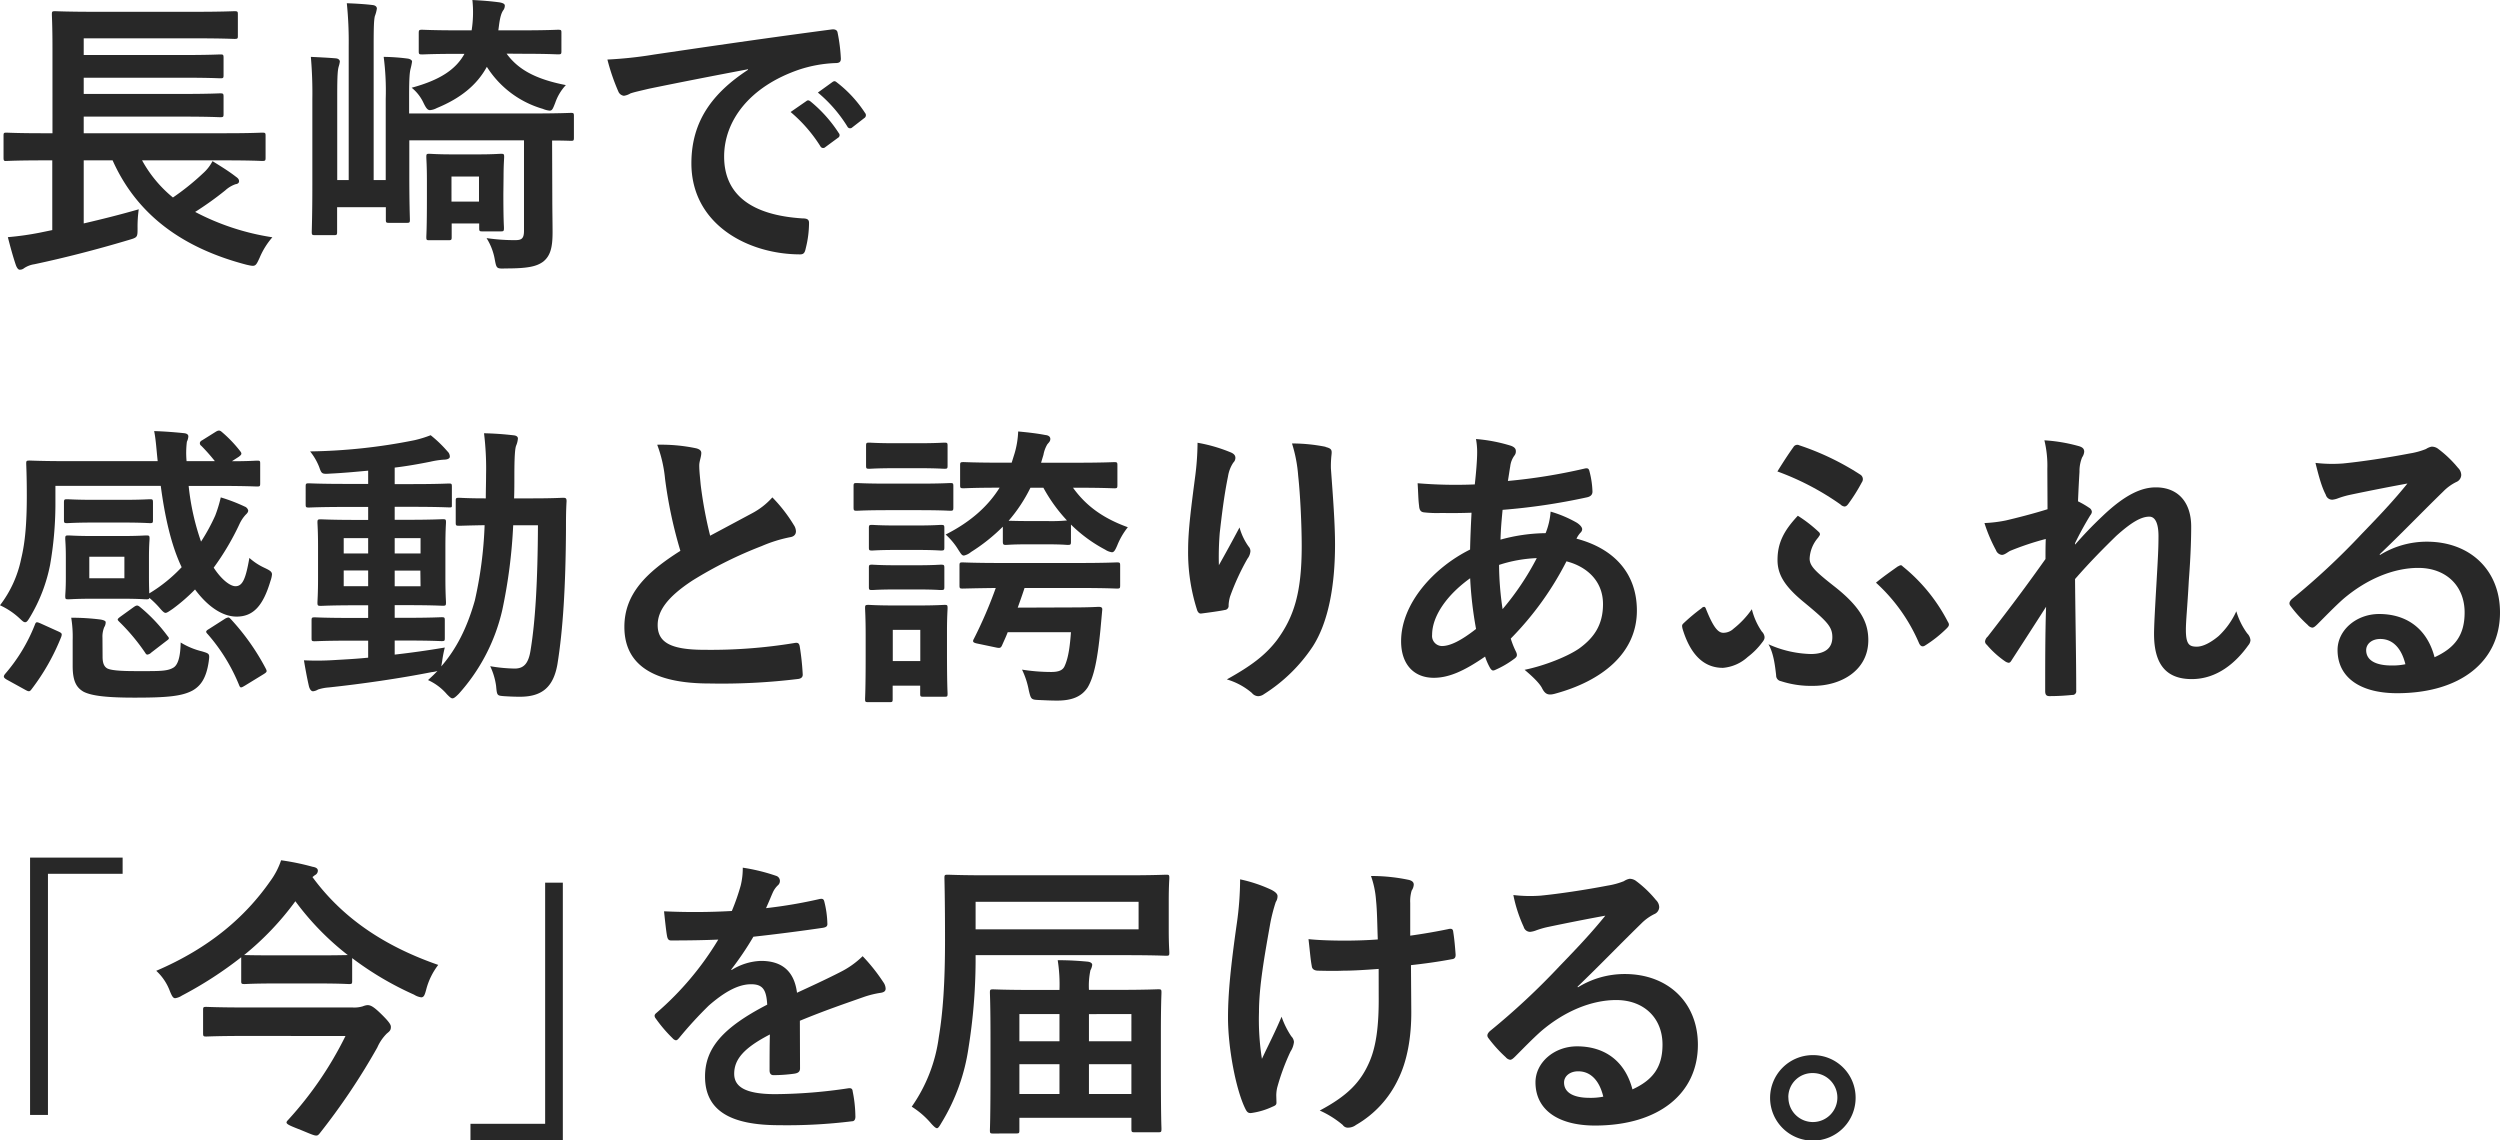 <svg xmlns="http://www.w3.org/2000/svg" viewBox="0 0 636.07 290.05"><defs><style>.cls-1{fill:#282828;}</style></defs><g id="レイヤー_2" data-name="レイヤー 2"><g id="PJ概要"><path class="cls-1" d="M11.1,40.8c-6.68,0-9,.15-9.45.15C1,41,.9,40.87.9,40.12V34.57c0-.75.08-.82.75-.82.45,0,2.77.15,9.45.15h2.25V12.15c0-5.48-.15-8-.15-8.47,0-.75.07-.83.82-.83.45,0,3.08.15,10.35.15H49.42c7.28,0,9.75-.15,10.2-.15.83,0,.9.08.9.83V9.15c0,.67-.07.75-.9.75-.45,0-2.92-.15-10.2-.15H21.3V14h25c7,0,9.3-.15,9.75-.15.75,0,.83.07.83.9v4.35c0,.75-.08.82-.83.82-.45,0-2.77-.15-9.75-.15h-25v4.13h25c7,0,9.23-.15,9.68-.15.82,0,.9.07.9.9V29c0,.75-.08.82-.9.82-.45,0-2.7-.15-9.68-.15h-25V33.9h36c6.67,0,8.92-.15,9.37-.15.83,0,.9.07.9.82v5.55c0,.75-.07.83-.9.83-.45,0-2.7-.15-9.37-.15H36.15A32.05,32.05,0,0,0,44,50.25a62.63,62.63,0,0,0,7.65-6.15A10.72,10.72,0,0,0,54.07,41c2.4,1.5,4.13,2.55,6,4,.53.37.75.67.75,1.12s-.37.68-.9.75a7.61,7.61,0,0,0-2.62,1.58,82.83,82.83,0,0,1-7.65,5.47A62.2,62.2,0,0,0,69.3,60.37a19.13,19.13,0,0,0-3.23,5.18C65,67.87,65,67.87,62.7,67.35c-16.65-4.35-28-13-34.05-26.55H21.3V56.85c4.5-1.05,9.07-2.18,14-3.6A31.94,31.94,0,0,0,35,58c0,2.4,0,2.4-2.32,3.08-8.25,2.47-16.5,4.57-23.93,6.15a6.37,6.37,0,0,0-2.62,1A1.67,1.67,0,0,1,5,68.62c-.29,0-.6-.3-.9-1-.74-2.1-1.57-5.18-2.1-7.28a75.53,75.53,0,0,0,8-1.12l3.3-.68V40.8Z"/><path class="cls-1" d="M140.52,50c0,3.45.07,6.68.07,9.08,0,3.82-.52,6-2.4,7.5-1.65,1.2-3.82,1.72-9.45,1.72-2.4.08-2.4.08-2.85-2.25a15,15,0,0,0-2.1-5.47,49.31,49.31,0,0,0,7.2.52c1.65,0,2.33-.3,2.33-2.4v-23H104.14v8.77c0,7.35.15,11,.15,11.4,0,.75-.07.83-.82.83H99c-.75,0-.83-.08-.83-.83V52.72H85.77V59c0,.75-.08.83-.83.83H80.22c-.82,0-.9-.08-.9-.83,0-.45.15-4.27.15-11.92V25.2a106.59,106.59,0,0,0-.38-10.73c1.65.08,4.8.23,6.38.38.75.07,1,.52,1,.82a7.41,7.41,0,0,1-.3,1.28c-.22.82-.37,1.87-.37,7.2V45.82h2.92V11.7A96.08,96.08,0,0,0,88.24.82c2.1.08,4.73.23,6.53.46.75.07,1.12.45,1.12.9a9.31,9.31,0,0,1-.52,1.94c-.23,1-.3,2.7-.3,7.5v34.2h3.07V25.12a66.69,66.69,0,0,0-.52-10.65,51.37,51.37,0,0,1,6.22.45c.68.15,1,.45,1,.75a16.43,16.43,0,0,1-.37,1.8c-.23.9-.38,2.25-.38,6.9v4.5h31.05c7.2,0,9.68-.15,10.13-.15.67,0,.75.08.75.83V35c0,.75-.08.83-.75.83-.3,0-1.73-.08-4.8-.08ZM128.89,13.65c2.85,3.9,7.13,6.45,15.08,8a12.55,12.55,0,0,0-2.7,4.5c-.6,1.5-.75,2-1.43,2a5.73,5.73,0,0,1-1.72-.45A25.07,25.07,0,0,1,123.87,17c-2.55,4.65-6.68,8-12.75,10.5a4.32,4.32,0,0,1-1.73.52c-.6,0-1-.52-1.65-1.87a10.83,10.83,0,0,0-3-3.83c7.2-1.95,11.25-4.65,13.43-8.62h-1.43c-6.67,0-8.85.15-9.3.15-.82,0-.9-.08-.9-.83V8.47c0-.82.08-.9.9-.9.45,0,2.63.15,9.3.15H120A30,30,0,0,0,120.19,0c2.7.15,4.65.3,6.9.6.83.15,1.35.38,1.35.83a2,2,0,0,1-.3,1.05c-.52.67-.9,1.72-1.2,4.12l-.15,1.12h5.78c6.67,0,8.92-.15,9.37-.15.83,0,.9.08.9.75V13c0,.75-.07.83-.9.83-.45,0-2.7-.15-9.37-.15Zm-.82,35.7c0,6.75.15,8.17.15,8.62,0,.83-.08.9-.83.9h-4.65c-.75,0-.82-.07-.82-.9V56.85h-7V60.3c0,.75-.08.82-.9.82h-4.8c-.68,0-.75-.07-.75-.82,0-.45.15-1.95.15-10.2v-4c0-4-.15-5.62-.15-6.15,0-.75.07-.82.75-.82.52,0,1.87.15,6.15.15h6c4.2,0,5.55-.15,6.07-.15.75,0,.83.07.83.82,0,.45-.15,2.1-.15,5Zm-13.2-4.43V51.3h7V44.92Z"/><path class="cls-1" d="M190.31,17.62c-9.15,1.73-17.17,3.3-25.2,4.95-2.85.68-3.6.83-4.72,1.2a4.32,4.32,0,0,1-1.65.6,1.76,1.76,0,0,1-1.43-1.12,52.52,52.52,0,0,1-2.77-8.1,102.6,102.6,0,0,0,11.92-1.28c9.23-1.35,25.73-3.82,45.08-6.37,1.12-.15,1.5.3,1.57.82a42.9,42.9,0,0,1,.83,6.6c0,.9-.45,1.13-1.43,1.13a33.34,33.34,0,0,0-9.15,1.65c-12.75,4.35-19.12,13.12-19.12,22.12,0,9.68,6.9,14.93,19.95,15.75,1.2,0,1.65.3,1.65,1.13a26.47,26.47,0,0,1-.83,6.45c-.22,1.12-.52,1.57-1.42,1.57-13.2,0-27.68-7.57-27.68-23.17,0-10.65,5.33-17.85,14.4-23.78Zm14.85,8.1c.38-.3.68-.22,1.13.15a34.55,34.55,0,0,1,7.12,8,.76.76,0,0,1-.22,1.2L210,37.42a.79.79,0,0,1-1.28-.22,37.31,37.31,0,0,0-7.57-8.7Zm6.67-4.87c.46-.3.68-.23,1.13.15a31.27,31.27,0,0,1,7.12,7.72.87.87,0,0,1-.22,1.35l-3,2.33a.78.78,0,0,1-1.28-.23,35.51,35.51,0,0,0-7.49-8.62Z"/><path class="cls-1" d="M54.9,109.85c.75-.45,1.05-.37,1.57.08a32.41,32.41,0,0,1,4.65,4.87c.53.67.3.9-.37,1.42L59,117.35c4.35,0,6-.15,6.38-.15.75,0,.82.07.82.75v5c0,.75-.07.83-.82.83-.45,0-2.93-.15-10.05-.15H48a61.94,61.94,0,0,0,3.15,14.17,49,49,0,0,0,3.6-6.6,33.92,33.92,0,0,0,1.42-4.65,43.28,43.28,0,0,1,6.08,2.33,1.43,1.43,0,0,1,.9,1c0,.45-.3.75-.68,1.12a9.19,9.19,0,0,0-1.5,2.25,66.14,66.14,0,0,1-6.6,11.18c2,3.07,4.2,4.72,5.55,4.72,1.88,0,2.63-2.1,3.53-7.2a15.39,15.39,0,0,0,3.75,2.48c1.42.67,2,1,2,1.72a6.58,6.58,0,0,1-.38,1.65c-1.87,6.3-4.35,9.08-8.62,9.08-3.6,0-7.35-2.55-10.58-6.9a45.82,45.82,0,0,1-5.7,4.95c-.9.6-1.42,1-1.8,1s-.82-.45-1.65-1.42a24,24,0,0,0-2.47-2.4c-.08.37-.3.37-.83.37s-1.95-.15-6.37-.15h-7c-4.43,0-5.85.15-6.38.15-.75,0-.82-.07-.82-.82,0-.53.15-1.65.15-4.8v-5c0-3.15-.15-4.28-.15-4.8,0-.75.07-.83.82-.83.53,0,1.95.15,6.38.15h7.05c4.42,0,5.85-.15,6.37-.15.75,0,.83.08.83.83,0,.45-.15,1.65-.15,4.8v5c0,2.25.07,3.45.07,4.12a38.58,38.58,0,0,0,8.25-6.67c-2.77-5.78-4.35-13.35-5.32-20.7H14.1v5a90.74,90.74,0,0,1-1.35,15.08,41.23,41.23,0,0,1-5,13.12c-.6,1-.9,1.5-1.34,1.5s-.76-.37-1.58-1.12A18.71,18.71,0,0,0,0,154,28.94,28.94,0,0,0,5.4,142.1c1-4.13,1.42-9,1.42-16,0-5.25-.15-7.72-.15-8.17,0-.68.08-.75.9-.75.45,0,2.93.15,10.13.15H40.12c-.3-2.7-.45-5.47-.9-7.65,2.63.08,5.4.3,7.58.53.75.07,1.12.37,1.12.82a3.57,3.57,0,0,1-.37,1.35,23,23,0,0,0-.08,4.95h7.2a48,48,0,0,0-3.45-3.9.79.79,0,0,1-.37-.68c0-.22.15-.52.6-.74ZM1.73,172.92c-.9-.52-.9-.82-.46-1.42A43.31,43.31,0,0,0,8.85,159c.3-.82.45-.82,1.5-.37l4.42,2c1,.45,1.05.6.83,1.35A55.68,55.68,0,0,1,8,175.4c-.45.6-.68.6-1.5.15Zm29.69-45.75c4.5,0,6.3-.15,6.75-.15.68,0,.75.08.75.9v4.35c0,.75-.07.83-.75.83-.45,0-2.25-.15-6.75-.15H23.77c-4.42,0-6.22.15-6.67.15-.75,0-.83-.08-.83-.83v-4.35c0-.82.08-.9.83-.9.45,0,2.25.15,6.67.15Zm-5.32,39.9c0,1.5.3,2.48,1.2,3,1.2.6,4.42.68,7.57.68,5.48,0,7.58.07,9.15-.83,1.28-.67,1.88-2.85,1.95-6.45a18.79,18.79,0,0,0,5.4,2.25c2,.6,2,.6,1.73,2.63-.6,4.12-2,6.15-4.13,7.35-2.77,1.5-6.9,1.8-14.7,1.8-6.6,0-10.8-.38-13-1.5-1.73-1-2.78-2.55-2.78-6.53v-6.6a29.94,29.94,0,0,0-.37-5.7,58,58,0,0,1,7.42.45c.9.15,1.35.38,1.35.68a2.38,2.38,0,0,1-.37,1.27,6.3,6.3,0,0,0-.45,2.7Zm5.55-25.42H22.72v5.47h8.93ZM34,154.47c.75-.52,1-.52,1.58-.07a41.33,41.33,0,0,1,7.05,7.42c.45.53.52.68-.23,1.2l-3.9,3a1.75,1.75,0,0,1-1,.53c-.23,0-.38-.15-.6-.53a50.94,50.94,0,0,0-6.53-7.8c-.6-.6-.6-.67.3-1.35Zm23.18,3a2.53,2.53,0,0,1,.9-.37c.22,0,.37.15.67.45a58.52,58.52,0,0,1,8.85,12.52c.38.75.38.9-.6,1.5l-4.65,2.85c-1,.6-1.2.68-1.5-.07a46,46,0,0,0-8-13c-.6-.6-.53-.82.37-1.35Z"/><path class="cls-1" d="M100.42,166.55c4-.45,8.33-1.05,12.75-1.8a30.76,30.76,0,0,0-.67,3.45l-.23,1.35c3.9-4.5,6.6-9.9,8.55-16.8a102.58,102.58,0,0,0,2.48-19.13c-4.43.08-6.08.15-6.45.15-.83,0-.9-.07-.9-.82v-5.48c0-.75.07-.82.9-.82.37,0,2.1.15,6.75.15,0-2,.07-3.9.07-6a74.13,74.13,0,0,0-.52-10.57c2.7.07,4.87.22,7.5.52.75.07,1.12.37,1.12.82a5.65,5.65,0,0,1-.45,1.81c-.3.74-.45,3.07-.45,7.64,0,2,0,3.9-.07,5.78h4.27c5.78,0,7.73-.15,8.18-.15.75,0,.9.15.9.9-.15,2.55-.15,4.72-.15,7.12-.08,14.4-.75,25.5-2.18,34.35-1,5.63-3.75,8.25-9.52,8.25-1.58,0-2.85-.07-4.13-.15-1.72-.15-1.72-.15-1.95-2.62a17.09,17.09,0,0,0-1.5-5,39.76,39.76,0,0,0,6.23.6c2.25,0,3.52-1.2,4.05-4.72,1.2-7.28,1.8-17.4,1.87-31.73h-6.3a132.19,132.19,0,0,1-2.77,21.53,47.76,47.76,0,0,1-11.1,21.37c-.75.75-1.2,1.13-1.58,1.13s-.75-.38-1.42-1.05a13.85,13.85,0,0,0-4.8-3.6c.82-.75,1.65-1.5,2.4-2.33a5.73,5.73,0,0,1-1.43.3c-8,1.58-17.7,3-26.17,3.9a11.79,11.79,0,0,0-2.78.53,3,3,0,0,1-1.27.45c-.45,0-.83-.45-1.05-1.28-.45-1.95-.9-4.35-1.27-6.6a68.43,68.43,0,0,0,7.87-.07c2.62-.15,5.47-.3,8.47-.6V163H89.25c-6.53,0-8.7.15-9.15.15-.75,0-.83-.08-.83-.75v-4.5c0-.75.08-.83.83-.83.45,0,2.62.15,9.15.15h4.42V154h-3c-6.37,0-8.55.15-9,.15-.82,0-.9-.08-.9-.83,0-.52.15-2.25.15-6.22v-8c0-4.05-.15-5.77-.15-6.15,0-.75.08-.82.9-.82.45,0,2.63.15,9,.15h3v-3.3H88.12c-6.74,0-9.07.15-9.52.15-.75,0-.83-.08-.83-.83V123.8c0-.75.08-.83.83-.83.45,0,2.78.15,9.52.15h5.55v-3.37c-3.22.3-6.45.6-9.67.75-2.1.15-2.18.07-2.78-1.65a15.07,15.07,0,0,0-2.32-4A143.84,143.84,0,0,0,105.45,112a28.86,28.86,0,0,0,4.12-1.27,31.63,31.63,0,0,1,4.28,4.12,1.82,1.82,0,0,1,.6,1.35c0,.45-.6.75-1.58.75a22.49,22.49,0,0,0-3.37.52c-3,.6-6,1.13-9.08,1.5v4.2h4.35c6.68,0,9-.15,9.45-.15.68,0,.75.08.75.83v4.42c0,.75.08.83-.6.83-.45,0-2.92-.15-9.6-.15h-4.35v3.3h3.23c6.3,0,8.47-.15,9-.15.75,0,.82.07.82.82,0,.38-.15,2.1-.15,6.15v8c0,4,.15,5.77.15,6.22,0,.75-.07.83-.82.83-.53,0-2.7-.15-9-.15h-3.23v3.22h2.78c6.45,0,8.7-.15,9.15-.15.75,0,.82.08.82.83v4.5c0,.67-.07.75-.82.75-.45,0-2.7-.15-9.15-.15h-2.78Zm-6.75-25.73v-3.9H87.45v3.9Zm0,8.33v-4H87.45v4Zm6.75-12.23v3.9H107v-3.9Zm6.53,8.25h-6.53v4H107Z"/><path class="cls-1" d="M177.08,114.05c.9.22,1.35.6,1.35,1.2,0,1-.52,2.1-.52,3.15,0,1.5.22,3.3.37,5a107.4,107.4,0,0,0,2.4,12.9c3.75-2,6.45-3.45,10.65-5.7a18.42,18.42,0,0,0,5.18-4.05,38.4,38.4,0,0,1,5.47,7.05,3,3,0,0,1,.53,1.58c0,.75-.45,1.35-1.5,1.5a35.35,35.35,0,0,0-7.2,2.25,104.6,104.6,0,0,0-17.63,8.77c-6.52,4.28-8.85,7.8-8.85,11.33,0,4.42,3.3,6.3,11.93,6.3a130.81,130.81,0,0,0,22.87-1.73c.83-.15,1.2,0,1.35.9a65.16,65.16,0,0,1,.75,7c.08.82-.45,1.2-1.35,1.27a160.1,160.1,0,0,1-22.35,1.13c-14.17,0-21.67-4.65-21.67-14.4,0-8.33,5.47-13.8,14.25-19.35a114.05,114.05,0,0,1-3.9-18.3,33.72,33.72,0,0,0-2-8.7A43.62,43.62,0,0,1,177.08,114.05Z"/><path class="cls-1" d="M233.74,123.05c5.78,0,7.58-.15,8-.15.75,0,.82.07.82.82v5.33c0,.82-.07.9-.82.9-.45,0-2.25-.15-8-.15H226c-5.77,0-7.57.15-8,.15-.75,0-.83-.08-.83-.9v-5.33c0-.75.08-.82.83-.82.45,0,2.25.15,8,.15Zm7.2,42.6c0,8.7.15,10.35.15,10.8,0,.75-.07.82-.75.82h-5.4c-.75,0-.82-.07-.82-.82v-2h-7v3.38c0,.75-.08.82-.83.82H221c-.83,0-.9-.07-.9-.82,0-.45.15-2.18.15-11.25v-4.8c0-4.73-.15-6.53-.15-7.05,0-.75.07-.83.9-.83.45,0,2,.15,6.82.15h5.62c4.8,0,6.38-.15,6.9-.15.68,0,.75.08.75.83,0,.45-.15,2.25-.15,5.77Zm-7.42-52.88c4.8,0,6.3-.15,6.75-.15.75,0,.82.08.82.83v5c0,.75-.07.82-.82.82-.45,0-2-.15-6.75-.15H228c-4.87,0-6.37.15-6.82.15-.75,0-.83-.07-.83-.82v-5c0-.75.08-.83.83-.83.45,0,1.95.15,6.82.15Zm-.45,20.93c4.5,0,5.85-.15,6.3-.15.82,0,.9.07.9.82v4.88c0,.75-.08.82-.9.82-.45,0-1.8-.15-6.3-.15h-4.8c-4.58,0-5.92.15-6.37.15-.75,0-.83-.07-.83-.82v-4.88c0-.75.08-.82.83-.82.45,0,1.79.15,6.37.15Zm0,10.12c4.5,0,5.85-.15,6.3-.15.82,0,.9.08.9.83v4.8c0,.75-.08.82-.9.82-.45,0-1.8-.15-6.3-.15h-4.8c-4.58,0-5.92.15-6.37.15-.75,0-.83-.07-.83-.82v-4.8c0-.75.08-.83.83-.83.45,0,1.79.15,6.37.15Zm-5.92,16.43v7.95h7v-7.95Zm28-26.25a45.93,45.93,0,0,1-8.1,6.45,4.17,4.17,0,0,1-1.8.9c-.52,0-.75-.45-1.35-1.35a17.55,17.55,0,0,0-3.3-4c6.53-3.3,10.88-7.35,13.73-11.92-6.38,0-8.7.15-9.15.15-.83,0-.9-.08-.9-.83v-5c0-.75.07-.83.9-.83.45,0,2.85.15,9.75.15h2.47l.75-2.4a22.58,22.58,0,0,0,.9-5.54c2.48.22,5,.52,6.9.9.83.07,1.28.44,1.28,1s-.3.83-.75,1.35a8,8,0,0,0-1,2.7l-.6,2h8.77c7,0,9.38-.15,9.83-.15.75,0,.82.08.82.83v5c0,.75-.07.83-.82.83-.45,0-2.85-.15-9.83-.15H273c3.23,4.5,7.5,7.72,13.95,10.05a18.4,18.4,0,0,0-2.7,4.65c-.52,1.2-.82,1.72-1.35,1.72a4.24,4.24,0,0,1-1.72-.67,36.65,36.65,0,0,1-8.7-6.38v4.35c0,.75-.08.83-.83.83-.45,0-1.42-.15-5.4-.15h-4.8c-4,0-5,.15-5.55.15s-.75-.08-.75-.83Zm17.1,20.55c5.25,0,6.83-.15,7.28-.15.75,0,1,.22.9.9l-.45,4.95c-.75,7.65-1.65,11.92-3.23,14.62-1.57,2.4-4.05,3.38-7.8,3.38-1.5,0-3.07-.08-4.65-.15-2-.08-2-.23-2.55-2.48a20.59,20.59,0,0,0-1.72-5.25,47.37,47.37,0,0,0,7.42.6c1.95,0,3-.45,3.45-1.57,1-2.18,1.35-5.4,1.58-8.55H256.39c-.45,1.2-1,2.32-1.42,3.3-.3.67-.53.82-1.5.6l-5-1.05c-1-.23-1.05-.53-.67-1.2a111.66,111.66,0,0,0,5.55-12.9c-5.85.07-8,.15-8.4.15-.75,0-.83-.08-.83-.83v-5c0-.75.08-.83.83-.83.45,0,2.85.15,9.9.15h19.42c7.05,0,9.45-.15,9.9-.15.75,0,.83.08.83.83v5c0,.75-.08.83-.83.83-.45,0-2.85-.15-9.9-.15H260.67c-.53,1.65-1.13,3.3-1.73,5ZM262.17,124.1a39.36,39.36,0,0,1-5.55,8.4c.75,0,2.1.07,4.87.07h4.8a43.62,43.62,0,0,0,5.18-.15,40.41,40.41,0,0,1-6-8.32Z"/><path class="cls-1" d="M312.89,115c1,.37,1.43.82,1.43,1.5a1.7,1.7,0,0,1-.53,1.2,8.73,8.73,0,0,0-1.35,3.52c-1.05,5.1-1.65,10.43-2.1,14.33a75.76,75.76,0,0,0-.22,8.25c1.65-2.93,3.22-5.78,5.25-9.6a15.35,15.35,0,0,0,2.32,4.87,1.71,1.71,0,0,1,.45,1.2,3.56,3.56,0,0,1-.75,1.88,61.37,61.37,0,0,0-4.42,9.6,9.32,9.32,0,0,0-.38,2.25,1.05,1.05,0,0,1-1,1.2c-.9.22-4.13.67-6,.9-.53.07-.9-.45-1.05-1a48,48,0,0,1-2.25-15.22c0-5,.82-11.18,1.8-18.68a69.25,69.25,0,0,0,.6-8.55A39.62,39.62,0,0,1,312.89,115Zm24.38-1.27c1.5.37,1.65.75,1.5,2a26.55,26.55,0,0,0-.15,3.45c.52,7.12,1.05,13.95,1.05,19.35,0,10.65-1.73,19.87-5.7,26a41.36,41.36,0,0,1-12.38,12.08,2.61,2.61,0,0,1-1.5.52,2.16,2.16,0,0,1-1.57-.82,17.28,17.28,0,0,0-6.38-3.45c6.08-3.38,9.75-6.08,12.75-10,4.35-5.93,6.3-12.08,6.3-23.93,0-5.32-.37-13.12-.9-17.92a36,36,0,0,0-1.57-8.18A43.27,43.27,0,0,1,337.27,113.68Z"/><path class="cls-1" d="M384.32,113.38c.9.3,1.35.74,1.35,1.34a1.64,1.64,0,0,1-.37,1.2,5.78,5.78,0,0,0-1.05,2.7c-.23,1.35-.38,2.48-.6,3.75a143.53,143.53,0,0,0,19.5-3.15c.9-.22,1.12.08,1.27.75a23,23,0,0,1,.75,5.1c0,1-.75,1.35-1.57,1.5a158.43,158.43,0,0,1-21.3,3.15c-.3,3.15-.45,4.95-.53,7.58a44.63,44.63,0,0,1,11.48-1.65,18.3,18.3,0,0,0,1.27-5.48A30.46,30.46,0,0,1,401.2,133c.9.6,1.35,1.2,1.35,1.65a1.3,1.3,0,0,1-.45.9,6.27,6.27,0,0,0-1,1.5c9.67,2.55,15.37,8.92,15.37,18.3,0,10.87-8.92,17.92-20.84,21.15-1.65.45-2.48.22-3.3-1.43-.53-1.05-2-2.62-4.43-4.65,5.4-1.12,11.18-3.52,13.95-5.47,3.6-2.63,6-5.85,6-11.25,0-6-4.27-9.6-9.3-10.88a79.22,79.22,0,0,1-14.17,19.65,21.65,21.65,0,0,0,1.35,3.38c.45,1,.15,1.35-.6,1.87a23.81,23.81,0,0,1-4.5,2.63c-.75.37-1,.37-1.5-.38a15,15,0,0,1-1.28-2.92c-5.32,3.67-9.22,5.4-13.05,5.4-5.1,0-8.32-3.45-8.32-9.3,0-9.6,8.32-18.75,17.55-23.33.07-3.22.22-6.52.37-9.37-4.42.15-6.45.07-7.72.07a29.87,29.87,0,0,1-4.28-.15c-.82-.07-1.27-.45-1.35-1.72-.22-1.65-.22-3.6-.37-5.7a116.22,116.22,0,0,0,14.55.3c.3-2.7.6-6.08.6-8.18a18,18,0,0,0-.3-3.37A40.87,40.87,0,0,1,384.32,113.38Zm-19.95,48.14a2.56,2.56,0,0,0,2.48,2.85c2.1,0,4.87-1.35,8.7-4.35a97.25,97.25,0,0,1-1.5-12.9C368.27,151.25,364.37,156.65,364.37,161.52ZM391,142a35.22,35.22,0,0,0-9.6,1.73,79.62,79.62,0,0,0,.9,11.25A69.27,69.27,0,0,0,391,142Z"/><path class="cls-1" d="M448.27,160.7a2.25,2.25,0,0,1,.68,1.35c0,.37,0,.67-.68,1.5a18.32,18.32,0,0,1-3.6,3.6,10.66,10.66,0,0,1-6.3,2.77c-4,0-7.95-2.25-10.27-9.9-.22-.9-.15-1.05.22-1.42a47.65,47.65,0,0,1,4.58-3.83,1,1,0,0,1,.67-.37c.23,0,.38.22.53.67,1.87,4.65,3.07,5.93,4.35,5.93a3.76,3.76,0,0,0,2.62-1.05,22.89,22.89,0,0,0,4.65-4.95A17.31,17.31,0,0,0,448.27,160.7Zm12.45,5.7c3.75,0,5.48-1.58,5.48-4.28s-1.35-4.05-7.43-9.07c-5-4.13-6.52-7.13-6.52-10.58,0-4.27,1.57-7.42,5.17-11.25a35.19,35.19,0,0,1,5.33,4.13.78.78,0,0,1,.3.6c0,.22-.23.45-.45.82a8.74,8.74,0,0,0-2.18,5.33c0,1.87,1.35,3.22,6.23,7.05,7,5.47,8.7,9.45,8.7,13.72,0,7.8-7.05,11.63-14,11.63a24.68,24.68,0,0,1-8.25-1.2,1.45,1.45,0,0,1-1.2-1.5c-.3-2.63-.67-5.63-1.95-7.88A27.82,27.82,0,0,0,460.72,166.4Zm-4.42-52.65a1.13,1.13,0,0,1,1.5-.45,67.52,67.52,0,0,1,15.45,7.42,1.36,1.36,0,0,1,.45,2,44,44,0,0,1-3.38,5.4c-.37.53-.67.75-1.05.75a1.72,1.72,0,0,1-1-.52,68.38,68.38,0,0,0-16.05-8.4C453.6,117.72,455,115.55,456.3,113.75Zm26.55,30.37c.37-.15.52-.3.75-.3s.3.08.52.3a44,44,0,0,1,11.48,14.1c.45.68.3,1.05-.3,1.65a31.57,31.57,0,0,1-5.48,4.35c-.67.45-1.2.23-1.57-.6a44.27,44.27,0,0,0-10.95-15.37C479.1,146.75,481.27,145.25,482.85,144.12Z"/><path class="cls-1" d="M520.9,119.3a27.36,27.36,0,0,0-.75-7.27,41.55,41.55,0,0,1,8.55,1.42c1.2.3,1.58.75,1.58,1.5a3,3,0,0,1-.53,1.42,9.27,9.27,0,0,0-.67,3.68c-.15,2.47-.23,4-.38,7.5a22.69,22.69,0,0,1,2.85,1.65,1.31,1.31,0,0,1,.68,1.05,1.56,1.56,0,0,1-.38.82c-1.42,2.33-2.7,4.65-3.9,7.13v.37c2.4-2.7,4-4.42,7-7.27C540.85,125.67,545,124,548.5,124c5.63,0,9,3.75,9,10,0,2.18-.07,6.75-.6,13.65-.37,6.9-.75,10.28-.75,12.6,0,3.75.9,4.28,2.78,4.28,1.65,0,3.67-1.13,5.55-2.7a20,20,0,0,0,4.5-6.3,18.45,18.45,0,0,0,2.77,5.62,2.82,2.82,0,0,1,.83,1.73,2.16,2.16,0,0,1-.53,1.27c-3.15,4.43-7.95,8.63-14.4,8.63s-9.6-3.68-9.6-11.48c0-2,.23-6.22.6-12.6.38-6.6.53-9.07.53-12.3s-.83-4.95-2.33-4.95c-2.17,0-4.72,1.58-8.4,4.88-3.07,3-6.6,6.52-10.5,11,.08,9.45.3,20.25.3,28.43a.92.92,0,0,1-1,1.05,56.34,56.34,0,0,1-5.85.3c-.75,0-1.05-.38-1.05-1.28,0-6.82,0-14.7.23-21.45-2.93,4.58-5.93,9.23-8.7,13.5-.3.53-.53.75-.83.75a2.17,2.17,0,0,1-.9-.37,23.72,23.72,0,0,1-4.64-4.2,1.14,1.14,0,0,1-.46-.83,1.92,1.92,0,0,1,.68-1.27c6.22-8,10.12-13.28,14.7-19.73,0-1.87,0-3.3.07-5.1a71.34,71.34,0,0,0-9,3c-.67.3-1.42,1.05-2.17,1.05a1.81,1.81,0,0,1-1.5-1.2,39.21,39.21,0,0,1-2.93-6.9,34.17,34.17,0,0,0,5.48-.67c2.55-.6,6.75-1.65,10.57-2.85Z"/><path class="cls-1" d="M605.54,141.2a22.59,22.59,0,0,1,11.93-3.38c10.95,0,18.6,7.2,18.6,18,0,12.53-10.13,20.55-26.18,20.55-9.45,0-15.15-4.05-15.15-11,0-5,4.73-9.15,10.58-9.15,7,0,12.22,3.75,14.1,11,5.25-2.4,7.65-5.7,7.65-11.4,0-6.83-4.8-11.33-11.78-11.33-6.22,0-13.12,2.78-19.2,8-2.17,1.95-4.27,4.13-6.52,6.38-.53.52-.9.82-1.28.82a1.82,1.82,0,0,1-1.12-.67,33.29,33.29,0,0,1-4.43-4.88c-.45-.6-.22-1.12.38-1.72a181.25,181.25,0,0,0,17.77-16.58c4.65-4.8,8.18-8.55,11.63-12.82-4.5.82-9.83,1.87-14.48,2.85a22.58,22.58,0,0,0-3.15.9,5.4,5.4,0,0,1-1.5.37,1.7,1.7,0,0,1-1.65-1.27c-.9-1.73-1.57-3.83-2.62-8.1a36.1,36.1,0,0,0,7,.15c4.58-.45,11.18-1.43,17-2.55a19.24,19.24,0,0,0,4.12-1.13,4,4,0,0,1,1.43-.6,2.68,2.68,0,0,1,1.72.6,29,29,0,0,1,5,4.8,2.6,2.6,0,0,1,.82,1.8,2,2,0,0,1-1.27,1.8,12.06,12.06,0,0,0-3.3,2.4c-5.48,5.33-10.5,10.58-16.2,16Zm.08,21.37c-2.18,0-3.6,1.28-3.6,2.85,0,2.33,2,3.9,6.52,3.9A16.06,16.06,0,0,0,612,169C611,164.9,608.77,162.57,605.62,162.57Z"/><path class="cls-1" d="M31.2,218.2v4.12h-19v61.35H7.65V218.2Z"/><path class="cls-1" d="M79.5,223.15c8.25,11.25,19.5,18,32,22.35a17.53,17.53,0,0,0-3.07,6.3c-.38,1.42-.6,1.95-1.28,1.95a4.58,4.58,0,0,1-1.8-.68,80.06,80.06,0,0,1-15.75-9.3v5.78c0,.75-.07.82-.82.82-.45,0-2.25-.15-8.1-.15H70.27c-5.77,0-7.57.15-8,.15-.83,0-.9-.07-.9-.82v-6a98.29,98.29,0,0,1-15.08,9.75,4.24,4.24,0,0,1-1.72.67c-.53,0-.82-.52-1.35-1.8A13.29,13.29,0,0,0,39.75,247c13.65-5.85,22.72-13.8,29-22.8a19.15,19.15,0,0,0,2.77-5.32,61.72,61.72,0,0,1,8,1.65c.9.15,1.35.45,1.35,1a1.27,1.27,0,0,1-.75,1.13ZM62.7,263.57c-7.28,0-9.75.15-10.2.15-.75,0-.83-.07-.83-.9V257c0-.75.08-.82.83-.82.45,0,2.92.15,10.2.15h27a7.37,7.37,0,0,0,2.62-.3,4.24,4.24,0,0,1,1.13-.3c.75,0,1.42.22,3.37,2.1,2.48,2.4,2.63,3,2.63,3.45,0,.75-.23,1.05-1,1.65A11.5,11.5,0,0,0,96,266.5a167.71,167.71,0,0,1-14.63,21.82c-.3.38-.52.6-.9.6-.6,0-1.57-.45-3.75-1.35-2.85-1.12-3.82-1.5-3.82-2,0-.15.15-.38.45-.68a91.45,91.45,0,0,0,14.55-21.3ZM62.25,243c.45,0,2.25.07,8,.07H80.7c5.1,0,7-.07,7.8-.07A69.45,69.45,0,0,1,75.15,229.3,73.15,73.15,0,0,1,62.1,243Z"/><path class="cls-1" d="M119.7,290.05v-4.13h19V224.57h4.5v65.48Z"/><path class="cls-1" d="M203.55,271.82c0,.83-.45,1.2-1.43,1.35a40.23,40.23,0,0,1-5.32.38c-.68,0-1-.45-1-1.2,0-2.7,0-6.45.08-9.15-6.68,3.45-9.08,6.37-9.08,10,0,3.15,2.55,5.18,10.43,5.18a128.75,128.75,0,0,0,18.67-1.5c.68-.08,1,.15,1.05.82a33.19,33.19,0,0,1,.68,6.15c.07.9-.23,1.43-.83,1.43a134.16,134.16,0,0,1-18.6,1c-12.3,0-18.82-3.67-18.82-12.37,0-7.2,4.5-12.45,15.82-18.3-.22-3.83-1.12-5.33-4.5-5.18s-6.9,2.4-10.35,5.4a102,102,0,0,0-7.5,8.18c-.37.45-.6.67-.9.67a1.49,1.49,0,0,1-.82-.52,35.61,35.61,0,0,1-4.27-5,1.23,1.23,0,0,1-.31-.68c0-.3.15-.52.53-.82a76.83,76.83,0,0,0,15.67-18.6c-3.52.15-7.57.22-12,.22-.67,0-.9-.37-1.05-1.2-.22-1.2-.52-4-.75-6.22a165.43,165.43,0,0,0,17.25-.08,56.11,56.11,0,0,0,2.25-6.45,18.18,18.18,0,0,0,.53-4.57,47.78,47.78,0,0,1,8.55,2.1,1.34,1.34,0,0,1,.9,1.27,1.44,1.44,0,0,1-.53,1.13,5.7,5.7,0,0,0-1.27,1.8c-.45,1-.83,2-1.73,4a121.6,121.6,0,0,0,13.65-2.33c.83-.15,1.05.08,1.2.75a24.71,24.71,0,0,1,.75,5.4c.08.75-.22,1.05-1.27,1.2-5.63.83-12.08,1.65-17.55,2.25a78.25,78.25,0,0,1-5.63,8.33l.08.15a14.87,14.87,0,0,1,7.5-2.33c4.95,0,8.4,2.25,9.15,8.1,2.92-1.35,7.2-3.3,11-5.25a22.38,22.38,0,0,0,5.7-4.05,45.75,45.75,0,0,1,5.25,6.6,3,3,0,0,1,.6,1.65c0,.6-.37.9-1.12,1.05a24,24,0,0,0-4.58,1.13c-4.87,1.72-9.75,3.37-16.12,6Z"/><path class="cls-1" d="M248.22,244.75a142.71,142.71,0,0,1-1.8,21.82,50.32,50.32,0,0,1-6.9,19.13c-.52.9-.83,1.35-1.12,1.35s-.75-.38-1.43-1.13a21.34,21.34,0,0,0-5-4.35,39.94,39.94,0,0,0,6.89-17.7c1.06-6.37,1.58-13.87,1.58-24.6s-.15-15.45-.15-15.89c0-.76.07-.83.9-.83.45,0,3.07.15,10.27.15h34.95c7.2,0,9.83-.15,10.28-.15.75,0,.82.07.82.83,0,.44-.15,1.94-.15,5.84v7.43c0,3.75.15,5.25.15,5.7,0,.75-.07.82-.82.82-.45,0-3.08-.15-10.28-.15H248.22Zm41.47-15.3H248.22v7h41.47Zm-37,58.95c-.75,0-.83-.08-.83-.83,0-.52.15-2.55.15-15.45v-7.95c0-8.62-.15-11.17-.15-11.62,0-.75.08-.83.83-.83.52,0,3,.15,10.2.15h6.67a39.5,39.5,0,0,0-.45-7.57c2.85,0,5.25.15,7.58.37.75.08,1.2.38,1.2.83a3.69,3.69,0,0,1-.45,1.35,18.93,18.93,0,0,0-.38,5h7.35c7.2,0,9.75-.15,10.28-.15.75,0,.82.08.82.83,0,.45-.15,3-.15,10.35v9c0,12.75.15,14.85.15,15.3,0,.82-.07.9-.82.9h-6c-.75,0-.83-.08-.83-.9v-2.78h-28.5v3.15c0,.75-.07.83-.82.83Zm6.67-23.48h10.2V258h-10.2Zm10.2,13.43v-7.58h-10.2v7.58Zm7.5-20.33v6.9h10.8V258Zm10.8,20.33v-7.58h-10.8v7.58Z"/><path class="cls-1" d="M324.77,280.52c0,.53-.22.75-1,1.05a18.57,18.57,0,0,1-5.18,1.58c-.9.15-1.27-.08-1.72-1-2.4-4.8-4.43-15.45-4.43-23.25,0-6.07.68-13,2.25-24a81,81,0,0,0,.83-11.17,36.77,36.77,0,0,1,7.87,2.62c1.2.6,1.65,1.13,1.65,1.65a2.7,2.7,0,0,1-.45,1.5,43,43,0,0,0-1.42,5.55c-1.43,8.1-2.85,15.9-2.85,22.5a63.76,63.76,0,0,0,.75,11.85c1.87-4,3.22-6.52,5-10.72a21.67,21.67,0,0,0,2.48,5,2.26,2.26,0,0,1,.67,1.43,5.62,5.62,0,0,1-.9,2.47,56.9,56.9,0,0,0-3.37,9.15,9.22,9.22,0,0,0-.23,2Zm26-34c-4,.3-6.82.45-9,.45-1.57.07-3.52.07-6.3,0-1.05,0-1.65-.38-1.72-1.2-.3-1.5-.45-3.53-.83-6.83,2.78.3,6.53.38,9.3.38,2.1,0,5.63-.08,8.33-.3-.15-3.75-.15-7.13-.45-10a23.32,23.32,0,0,0-1.28-6.14,45.59,45.59,0,0,1,9.68,1c.82.23,1.2.6,1.2,1.2a3,3,0,0,1-.53,1.5,9.34,9.34,0,0,0-.37,3.15v8.33c3.22-.45,6.44-1,9.59-1.65.9-.23,1.28-.08,1.35.67.3,1.88.45,3.68.6,5.63.08,1-.3,1.27-1,1.35-3.6.67-6.9,1.12-10.35,1.5l.08,11.55c.07,7-1.13,13-3.3,17.4A26.41,26.41,0,0,1,345,286.22a3.31,3.31,0,0,1-1.87.68,1.56,1.56,0,0,1-1.5-.68,24.75,24.75,0,0,0-5.85-3.67c7.05-3.75,10.42-7.2,12.67-12.45,1.65-3.83,2.4-8.93,2.33-16.73Z"/><path class="cls-1" d="M401.47,251.2a22.56,22.56,0,0,1,11.92-3.38c10.95,0,18.6,7.2,18.6,18,0,12.53-10.12,20.55-26.17,20.55-9.45,0-15.15-4.05-15.15-11,0-5,4.72-9.15,10.57-9.15,7.05,0,12.23,3.75,14.1,10.95,5.25-2.4,7.65-5.7,7.65-11.4,0-6.83-4.8-11.33-11.77-11.33-6.23,0-13.13,2.78-19.2,8-2.18,1.95-4.28,4.13-6.53,6.38-.52.52-.9.82-1.27.82a1.84,1.84,0,0,1-1.13-.67,33.79,33.79,0,0,1-4.42-4.88c-.45-.6-.23-1.12.37-1.72a181.25,181.25,0,0,0,17.78-16.58c4.65-4.8,8.17-8.55,11.62-12.82-4.5.82-9.82,1.87-14.47,2.85a22.2,22.2,0,0,0-3.15.9,5.58,5.58,0,0,1-1.5.37,1.7,1.7,0,0,1-1.65-1.27,36,36,0,0,1-2.63-8.1,36.2,36.2,0,0,0,7,.15c4.57-.45,11.17-1.43,17-2.55a19.19,19.19,0,0,0,4.13-1.13,3.94,3.94,0,0,1,1.42-.6,2.73,2.73,0,0,1,1.73.6,28.51,28.51,0,0,1,5,4.8,2.62,2.62,0,0,1,.83,1.8,2,2,0,0,1-1.28,1.8,12.37,12.37,0,0,0-3.3,2.4c-5.47,5.33-10.5,10.58-16.2,16.05Zm.07,21.37c-2.17,0-3.6,1.28-3.6,2.85,0,2.33,2,3.9,6.53,3.9a16.12,16.12,0,0,0,3.45-.3C406.94,274.9,404.69,272.57,401.54,272.57Z"/><path class="cls-1" d="M472.12,279.25a10.88,10.88,0,1,1-10.88-10.8A10.82,10.82,0,0,1,472.12,279.25Zm-17.1,0a6.23,6.23,0,1,0,6.22-6.23A6.11,6.11,0,0,0,455,279.25Z"/></g></g></svg>
